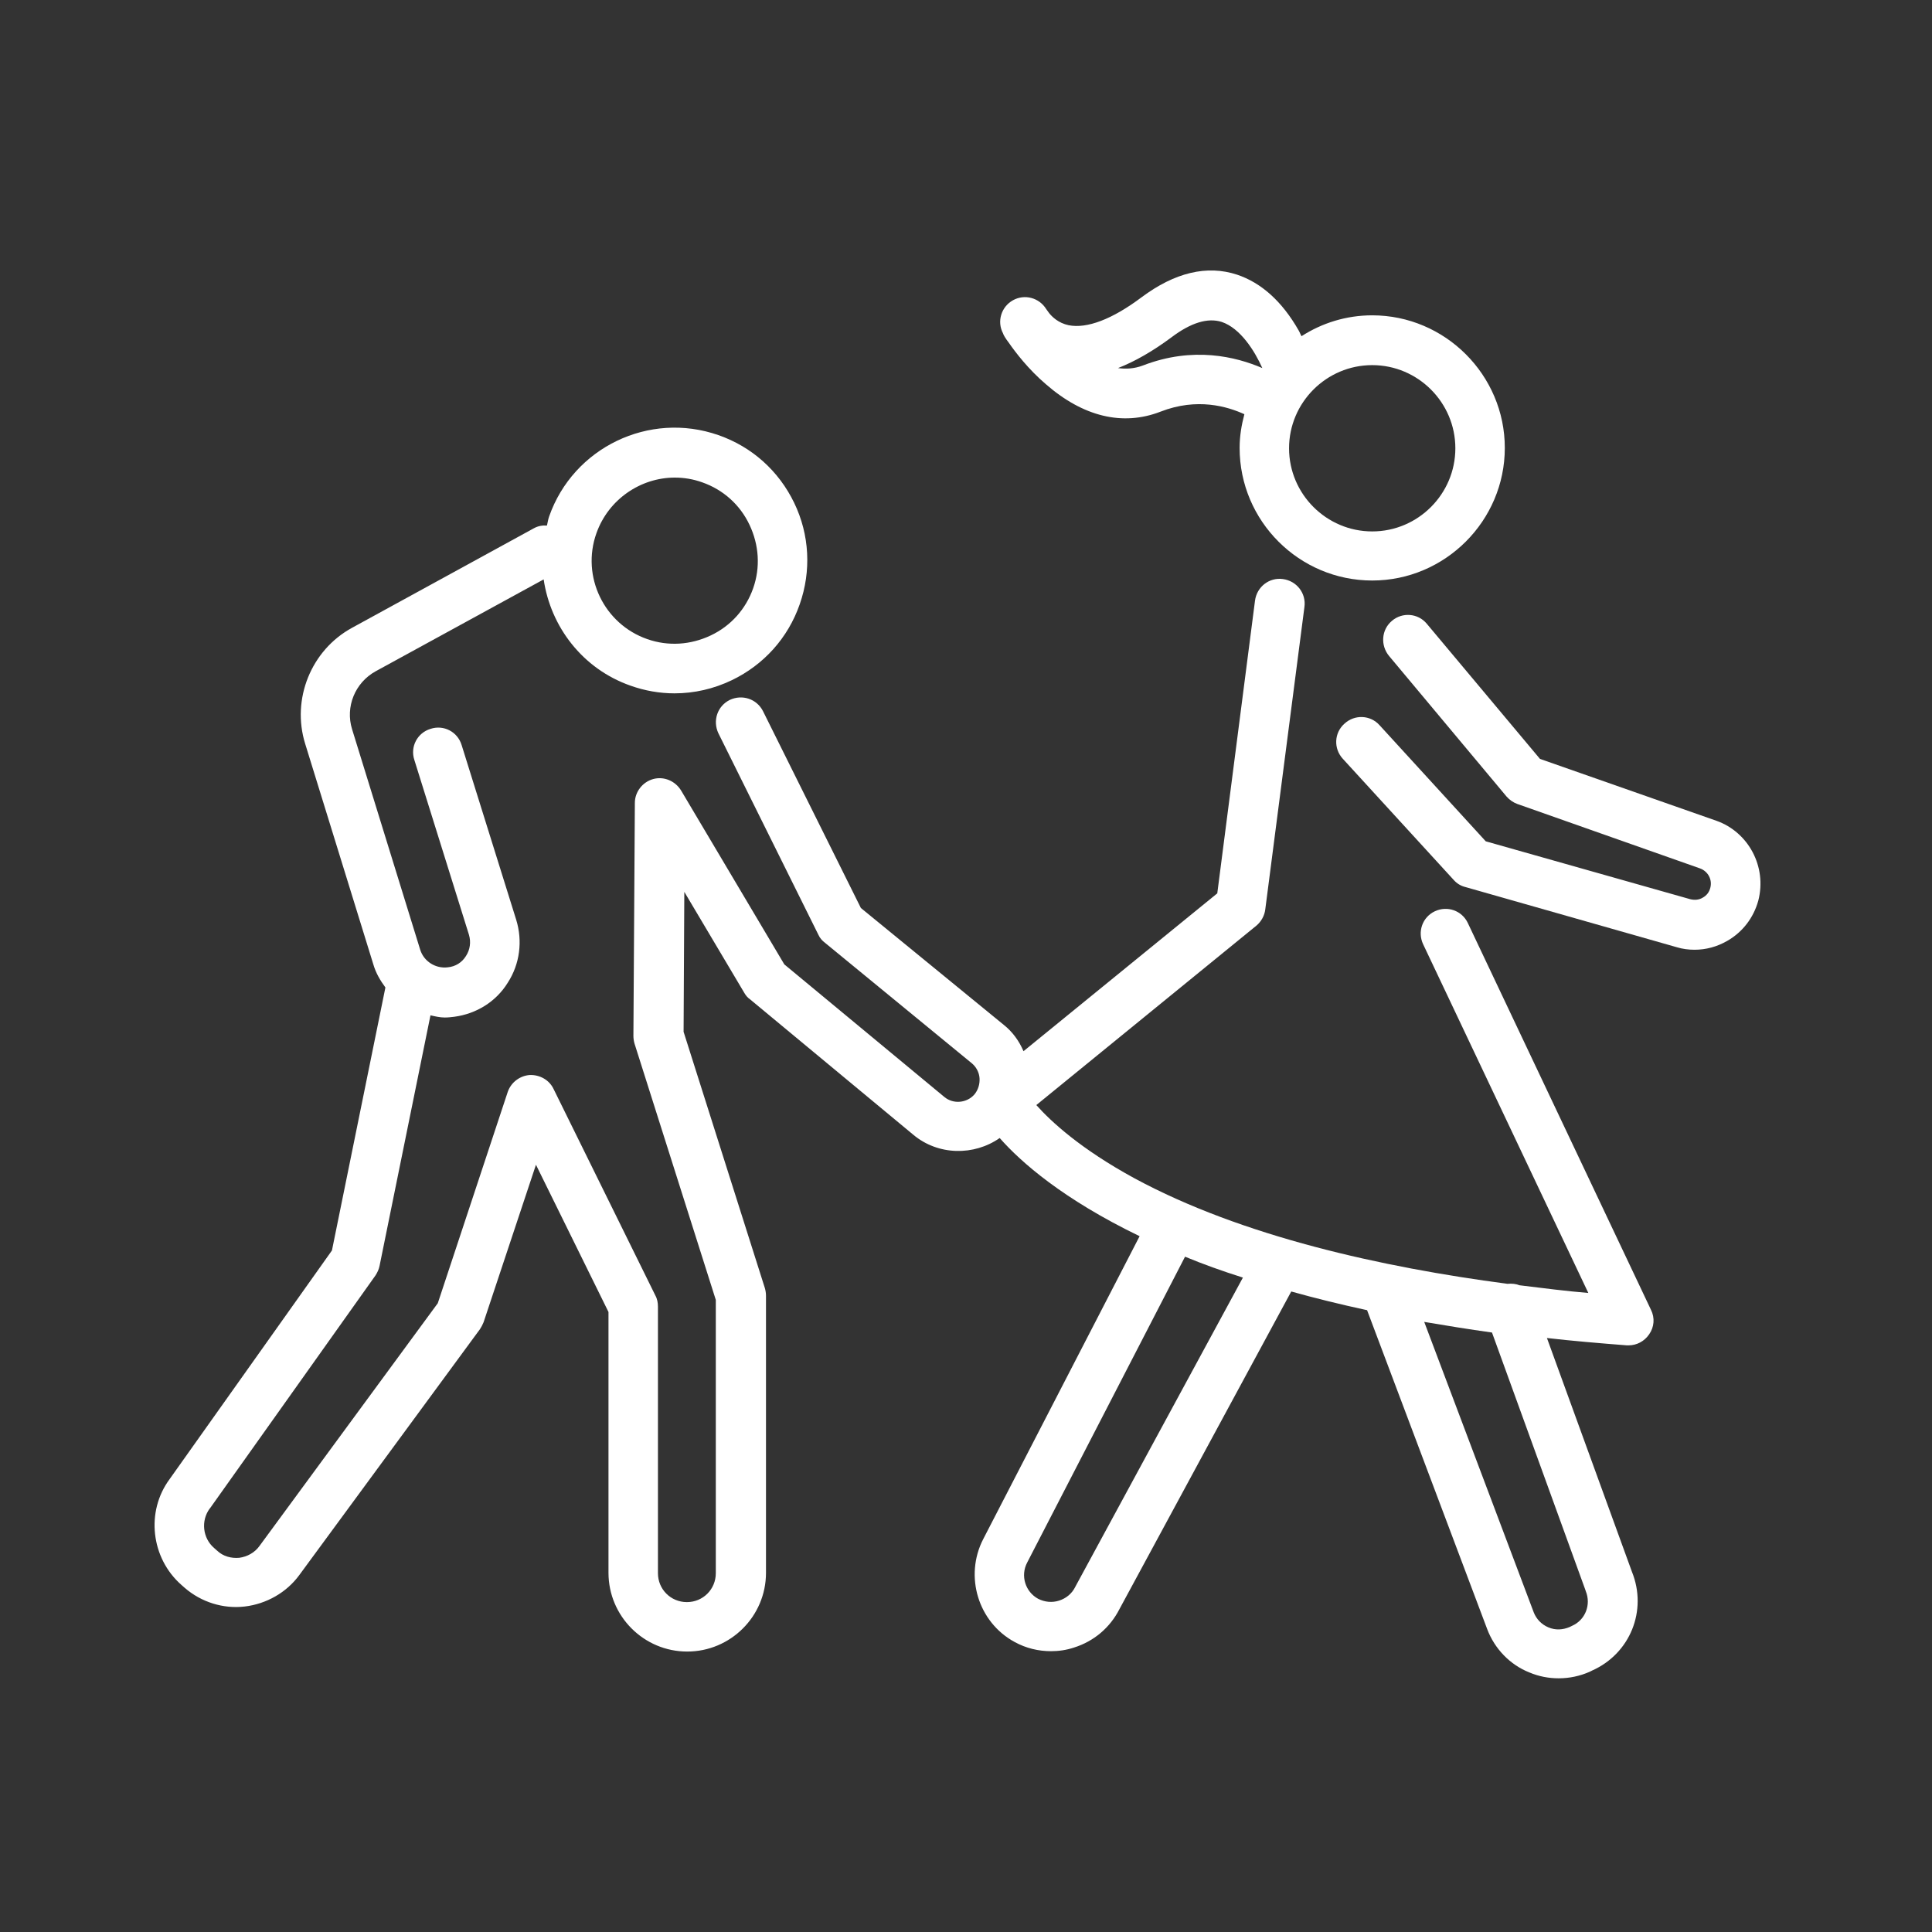 <?xml version="1.0" encoding="UTF-8" standalone="no"?>
<svg width="80" height="80" viewBox="0 0 80 80" fill="none" xmlns="http://www.w3.org/2000/svg">
<rect x="0" y="0" width="80" height="80" fill="#333333" stroke="none"/>
<path d="M71.078 33.988L63.767 31.424L59.08 25.828C58.716 25.388 58.064 25.342 57.639 25.706C57.2 26.07 57.154 26.723 57.518 27.162L62.387 32.987C62.508 33.123 62.66 33.229 62.827 33.29L70.395 35.959C70.729 36.081 70.911 36.429 70.82 36.763C70.774 36.945 70.668 37.082 70.501 37.173C70.35 37.264 70.168 37.279 69.986 37.233L61.522 34.837L57.124 30.029C56.745 29.604 56.092 29.574 55.668 29.968C55.243 30.347 55.213 31 55.607 31.424L60.203 36.445C60.324 36.581 60.491 36.687 60.688 36.733L69.424 39.22C69.667 39.296 69.925 39.327 70.168 39.327C70.638 39.327 71.093 39.205 71.518 38.962C72.155 38.598 72.61 38.007 72.807 37.294C73.171 35.883 72.397 34.458 71.078 33.988Z" fill="white"/>
<path d="M60.779 38.219C60.536 37.704 59.93 37.492 59.414 37.734C58.898 37.977 58.686 38.584 58.929 39.099L65.769 53.539C64.859 53.463 63.904 53.341 62.918 53.22C62.766 53.159 62.599 53.144 62.417 53.16C57.245 52.477 51.436 51.203 46.977 48.791C44.747 47.578 43.519 46.44 42.912 45.758L52.028 38.326C52.225 38.159 52.361 37.916 52.392 37.658L54.014 25.13C54.09 24.569 53.696 24.053 53.12 23.977C52.558 23.901 52.043 24.296 51.967 24.872L50.405 36.991L42.381 43.528C42.199 43.103 41.926 42.724 41.562 42.436L35.647 37.598L31.597 29.453C31.339 28.937 30.732 28.74 30.217 28.983C29.701 29.24 29.504 29.847 29.747 30.363L33.887 38.705C33.948 38.841 34.039 38.947 34.16 39.038L40.242 44.029C40.424 44.18 40.546 44.408 40.561 44.65C40.576 44.893 40.5 45.136 40.349 45.318C40.03 45.682 39.469 45.727 39.105 45.424L32.477 39.933L28.2 32.729C27.957 32.334 27.487 32.137 27.047 32.259C26.607 32.38 26.288 32.79 26.288 33.245L26.228 42.891C26.228 42.997 26.243 43.103 26.273 43.21L29.64 53.827V65.142C29.64 65.809 29.11 66.34 28.442 66.34C27.775 66.34 27.244 65.809 27.244 65.142V54.1C27.244 53.948 27.214 53.781 27.138 53.645L22.921 45.09C22.739 44.711 22.345 44.499 21.935 44.514C21.526 44.544 21.162 44.817 21.025 45.212L18.128 53.963L10.742 64.019C10.545 64.292 10.241 64.459 9.908 64.505C9.574 64.535 9.24 64.444 8.998 64.216L8.861 64.095C8.391 63.686 8.315 62.973 8.679 62.472L8.694 62.457L15.55 52.81C15.626 52.689 15.686 52.568 15.717 52.416L17.825 42.042C18.022 42.087 18.219 42.133 18.416 42.133C18.553 42.133 18.689 42.117 18.811 42.102C19.721 41.981 20.54 41.48 21.025 40.692C21.526 39.918 21.647 38.963 21.374 38.083L19.114 30.848C18.947 30.302 18.371 29.999 17.825 30.181C17.279 30.348 16.976 30.924 17.158 31.47L19.418 38.705C19.509 39.008 19.463 39.327 19.296 39.584C19.129 39.858 18.856 40.025 18.538 40.055C18.037 40.115 17.552 39.812 17.4 39.327L14.579 30.196C14.291 29.271 14.7 28.27 15.55 27.799L22.512 23.992C22.8 25.949 24.119 27.693 26.106 28.391C26.698 28.603 27.32 28.71 27.927 28.71C28.745 28.71 29.549 28.527 30.308 28.163C31.627 27.526 32.628 26.419 33.114 25.024C33.599 23.644 33.523 22.142 32.886 20.823C32.249 19.503 31.142 18.502 29.747 18.017C26.88 17.015 23.74 18.532 22.739 21.384C22.694 21.505 22.679 21.642 22.648 21.763C22.466 21.748 22.284 21.778 22.117 21.869L14.579 25.995C12.88 26.92 12.061 28.952 12.638 30.803L15.459 39.933C15.565 40.297 15.747 40.601 15.959 40.889L13.745 51.779L7.026 61.244C6.025 62.593 6.252 64.52 7.511 65.627L7.648 65.748C8.33 66.34 9.24 66.628 10.135 66.522C11.03 66.416 11.864 65.945 12.395 65.218L19.873 55.04C19.933 54.949 19.979 54.858 20.024 54.752L22.193 48.23L25.196 54.327V65.126C25.196 66.916 26.652 68.387 28.457 68.387C30.247 68.387 31.718 66.931 31.718 65.126V53.66C31.718 53.554 31.703 53.448 31.673 53.342L28.306 42.724L28.336 36.93L30.823 41.117C30.884 41.223 30.96 41.314 31.051 41.374L37.816 46.986C38.847 47.851 40.333 47.866 41.395 47.123C42.275 48.124 44.019 49.656 47.189 51.188L40.713 63.731C39.924 65.263 40.5 67.174 42.017 67.993C42.487 68.251 43.003 68.372 43.519 68.372C43.837 68.372 44.156 68.327 44.474 68.221C45.293 67.963 45.961 67.402 46.355 66.628L53.468 53.478C54.439 53.751 55.486 54.009 56.608 54.252L61.583 67.462C61.886 68.266 62.523 68.934 63.327 69.252C63.722 69.419 64.131 69.495 64.541 69.495C64.981 69.495 65.42 69.404 65.83 69.222L65.921 69.176C67.498 68.478 68.226 66.689 67.574 65.081L64.055 55.404C65.117 55.526 66.209 55.617 67.362 55.708C67.392 55.708 67.407 55.708 67.438 55.708C67.771 55.708 68.09 55.541 68.287 55.253C68.499 54.949 68.53 54.57 68.363 54.236L60.779 38.219ZM24.696 22.081C25.196 20.671 26.531 19.776 27.942 19.776C28.321 19.776 28.7 19.837 29.079 19.973C29.944 20.276 30.642 20.898 31.036 21.733C31.43 22.567 31.491 23.492 31.188 24.356C30.884 25.221 30.262 25.919 29.428 26.313C28.594 26.707 27.669 26.768 26.804 26.465C25.014 25.843 24.059 23.871 24.696 22.081ZM44.535 65.688C44.535 65.703 44.52 65.703 44.52 65.718C44.383 65.991 44.141 66.188 43.852 66.279C43.564 66.37 43.261 66.34 42.988 66.203C42.457 65.915 42.245 65.248 42.533 64.702L49.07 52.037C49.798 52.34 50.602 52.629 51.466 52.902L44.535 65.688ZM65.648 65.839C65.648 65.855 65.663 65.87 65.663 65.885C65.891 66.446 65.648 67.083 65.087 67.326L64.996 67.371C64.707 67.493 64.404 67.508 64.116 67.386C63.828 67.265 63.615 67.038 63.509 66.765L58.974 54.737C59.869 54.888 60.794 55.04 61.78 55.177L65.648 65.839Z" fill="white"/>
<path d="M41.774 14.194C42.047 14.588 42.578 15.286 43.306 15.908C44.853 17.258 46.492 17.652 48.054 17.046C49.57 16.454 50.829 16.833 51.527 17.152C51.406 17.607 51.33 18.062 51.33 18.547C51.33 21.581 53.802 24.038 56.821 24.038C59.839 24.038 62.311 21.566 62.311 18.547C62.311 15.529 59.839 13.057 56.821 13.057C55.744 13.057 54.742 13.375 53.893 13.921C53.848 13.845 53.817 13.754 53.772 13.678C53.089 12.48 52.225 11.707 51.224 11.373C49.98 10.963 48.645 11.282 47.265 12.313C46.052 13.223 45.005 13.618 44.247 13.466C43.822 13.375 43.564 13.117 43.443 12.966C43.367 12.86 43.322 12.799 43.322 12.799C43.033 12.329 42.427 12.162 41.941 12.435C41.456 12.708 41.274 13.314 41.532 13.8C41.547 13.861 41.623 13.997 41.774 14.194ZM60.263 18.562C60.263 20.458 58.716 22.005 56.821 22.005C54.925 22.005 53.377 20.458 53.377 18.562C53.377 16.666 54.925 15.119 56.821 15.119C58.716 15.119 60.263 16.666 60.263 18.562ZM48.509 13.967C49.313 13.36 50.01 13.148 50.587 13.33C51.36 13.588 51.952 14.528 52.27 15.241C51.178 14.771 49.404 14.331 47.326 15.134C46.962 15.271 46.613 15.286 46.294 15.241C46.992 14.968 47.735 14.543 48.509 13.967Z" fill="white"/>
</svg>
